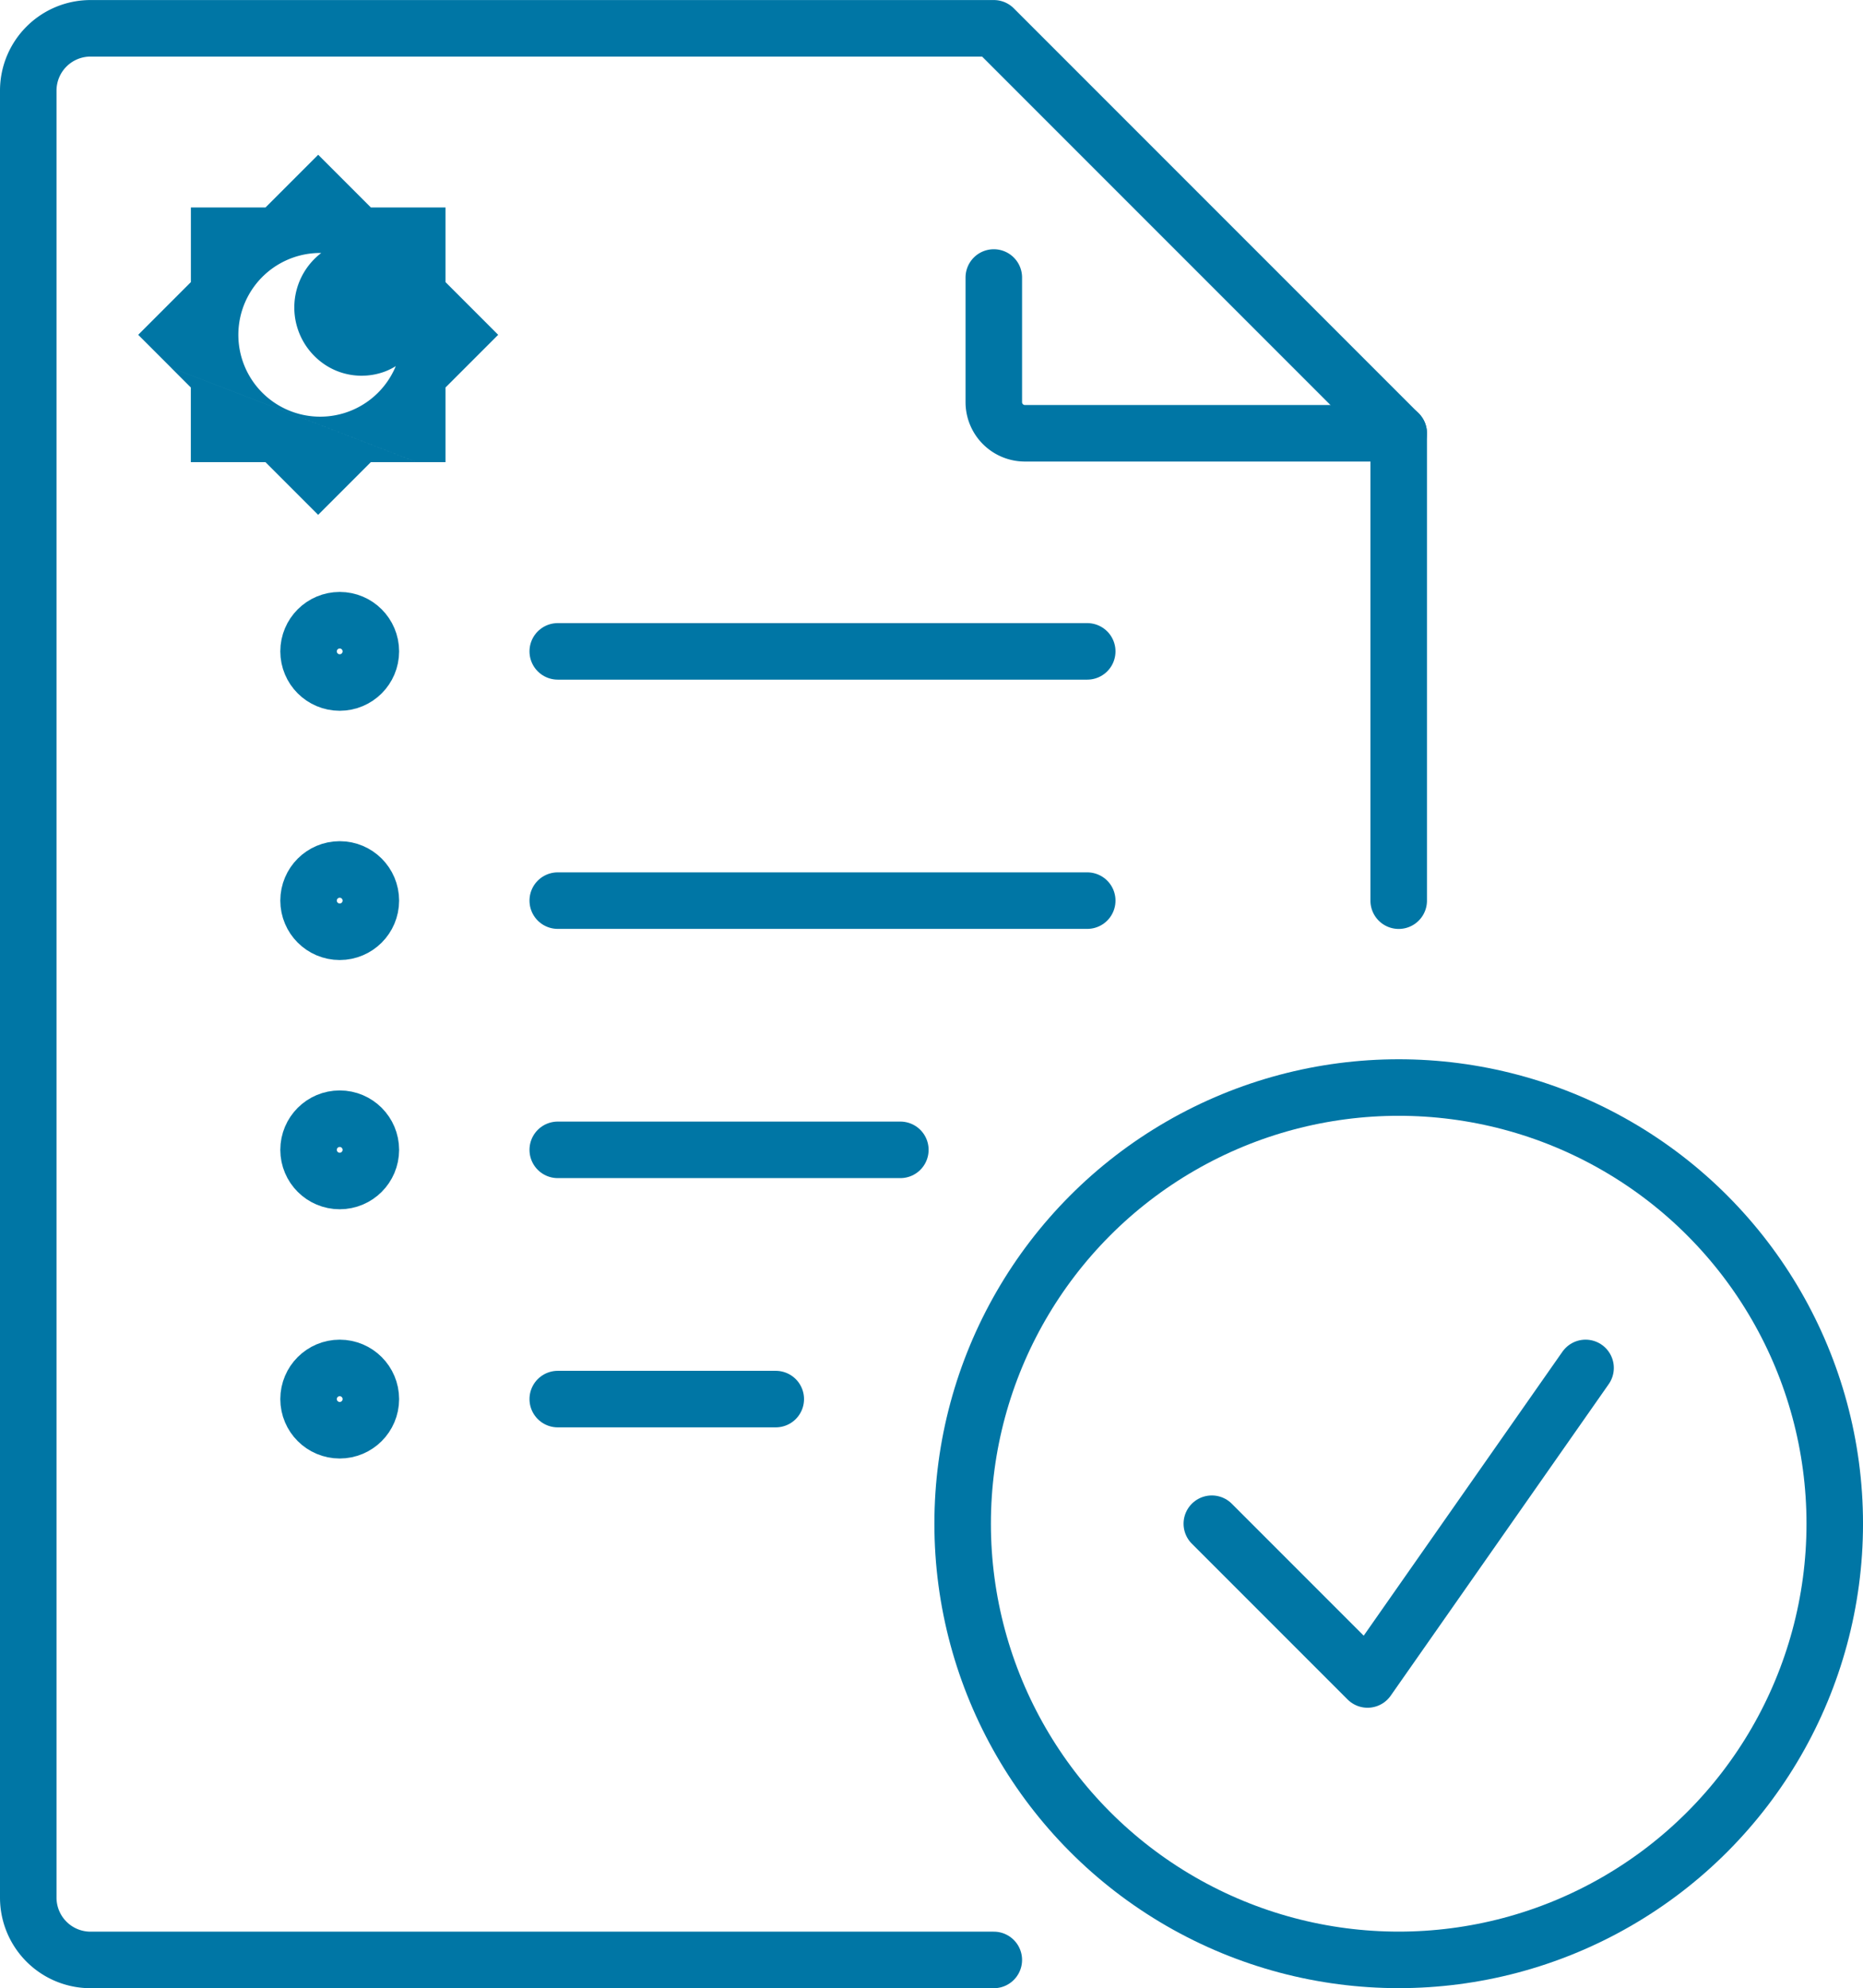 <svg xmlns="http://www.w3.org/2000/svg" width="115.769" height="123.512" viewBox="0 0 115.769 123.512">
  <g id="iconFinancing_3" transform="translate(-4911.009 -1541.747)">
    <g id="Groupe_445" data-name="Groupe 445">
      <path id="Tracé_3091" data-name="Tracé 3091" d="M4997.926,1597.7v-29.033l-25.161-25.161h-56.129a3.871,3.871,0,0,0-3.871,3.871v112.258a3.871,3.871,0,0,0,3.871,3.871h56.129" fill="none" stroke="#0076a5" stroke-linecap="round" stroke-linejoin="round" stroke-width="3.512"/>
      <path id="Tracé_3092" data-name="Tracé 3092" d="M4997.926,1568.664H4974.7a1.934,1.934,0,0,1-1.935-1.935v-7.742" fill="none" stroke="#0076a5" stroke-linecap="round" stroke-linejoin="round" stroke-width="3.512"/>
    </g>
    <g id="Groupe_446" data-name="Groupe 446">
      <circle id="Ellipse_5" data-name="Ellipse 5" cx="27.097" cy="27.097" r="27.097" transform="translate(4970.829 1609.309)" fill="none" stroke="#0076a5" stroke-linecap="round" stroke-linejoin="round" stroke-width="3.512"/>
      <path id="Tracé_3093" data-name="Tracé 3093" d="M4986.313,1636.406l9.677,9.677,13.548-19.355" fill="none" stroke="#0076a5" stroke-linecap="round" stroke-linejoin="round" stroke-width="3.512"/>
      <path id="Tracé_3094" data-name="Tracé 3094" d="M4921.631,1564.58l-2.034-2.033,3.274-3.275v-4.636h4.637l3.274-3.275,3.274,3.275h4.637v4.636l3.274,3.275-3.274,3.274v4.637h-1.79m-1.3-5.965a4.012,4.012,0,0,1-.726.354,4.125,4.125,0,0,1-1.213.237c-.06,0-.123.005-.183.005a4.175,4.175,0,0,1-1.272-.2,4.087,4.087,0,0,1-1.213-.632,4.265,4.265,0,0,1-.024-6.794,5.085,5.085,0,1,0,4.631,7.031Zm-13.975.087,1.24,1.241v4.637h4.637l3.274,3.274,3.274-3.274h2.847" fill="#0076a5"/>
    </g>
    <g id="Groupe_447" data-name="Groupe 447">
      <line id="Ligne_130" data-name="Ligne 130" x2="32.903" transform="translate(4945.668 1582.213)" fill="none" stroke="#0076a5" stroke-linecap="round" stroke-linejoin="round" stroke-width="3.512"/>
      <line id="Ligne_131" data-name="Ligne 131" x2="32.903" transform="translate(4945.668 1597.697)" fill="none" stroke="#0076a5" stroke-linecap="round" stroke-linejoin="round" stroke-width="3.512"/>
      <line id="Ligne_132" data-name="Ligne 132" x2="21.29" transform="translate(4945.668 1613.18)" fill="none" stroke="#0076a5" stroke-linecap="round" stroke-linejoin="round" stroke-width="3.512"/>
      <line id="Ligne_133" data-name="Ligne 133" x2="13.548" transform="translate(4945.668 1628.664)" fill="none" stroke="#0076a5" stroke-linecap="round" stroke-linejoin="round" stroke-width="3.512"/>
      <circle id="Ellipse_6" data-name="Ellipse 6" cx="1.935" cy="1.935" r="1.935" transform="translate(4930.184 1580.277)" fill="none" stroke="#0076a5" stroke-linecap="round" stroke-linejoin="round" stroke-width="3.512"/>
      <circle id="Ellipse_7" data-name="Ellipse 7" cx="1.935" cy="1.935" r="1.935" transform="translate(4930.184 1595.761)" fill="none" stroke="#0076a5" stroke-linecap="round" stroke-linejoin="round" stroke-width="3.512"/>
      <circle id="Ellipse_8" data-name="Ellipse 8" cx="1.935" cy="1.935" r="1.935" transform="translate(4930.184 1611.245)" fill="none" stroke="#0076a5" stroke-linecap="round" stroke-linejoin="round" stroke-width="3.512"/>
      <circle id="Ellipse_9" data-name="Ellipse 9" cx="1.935" cy="1.935" r="1.935" transform="translate(4930.184 1626.729)" fill="none" stroke="#0076a5" stroke-linecap="round" stroke-linejoin="round" stroke-width="3.512"/>
    </g>
  </g>
</svg>
